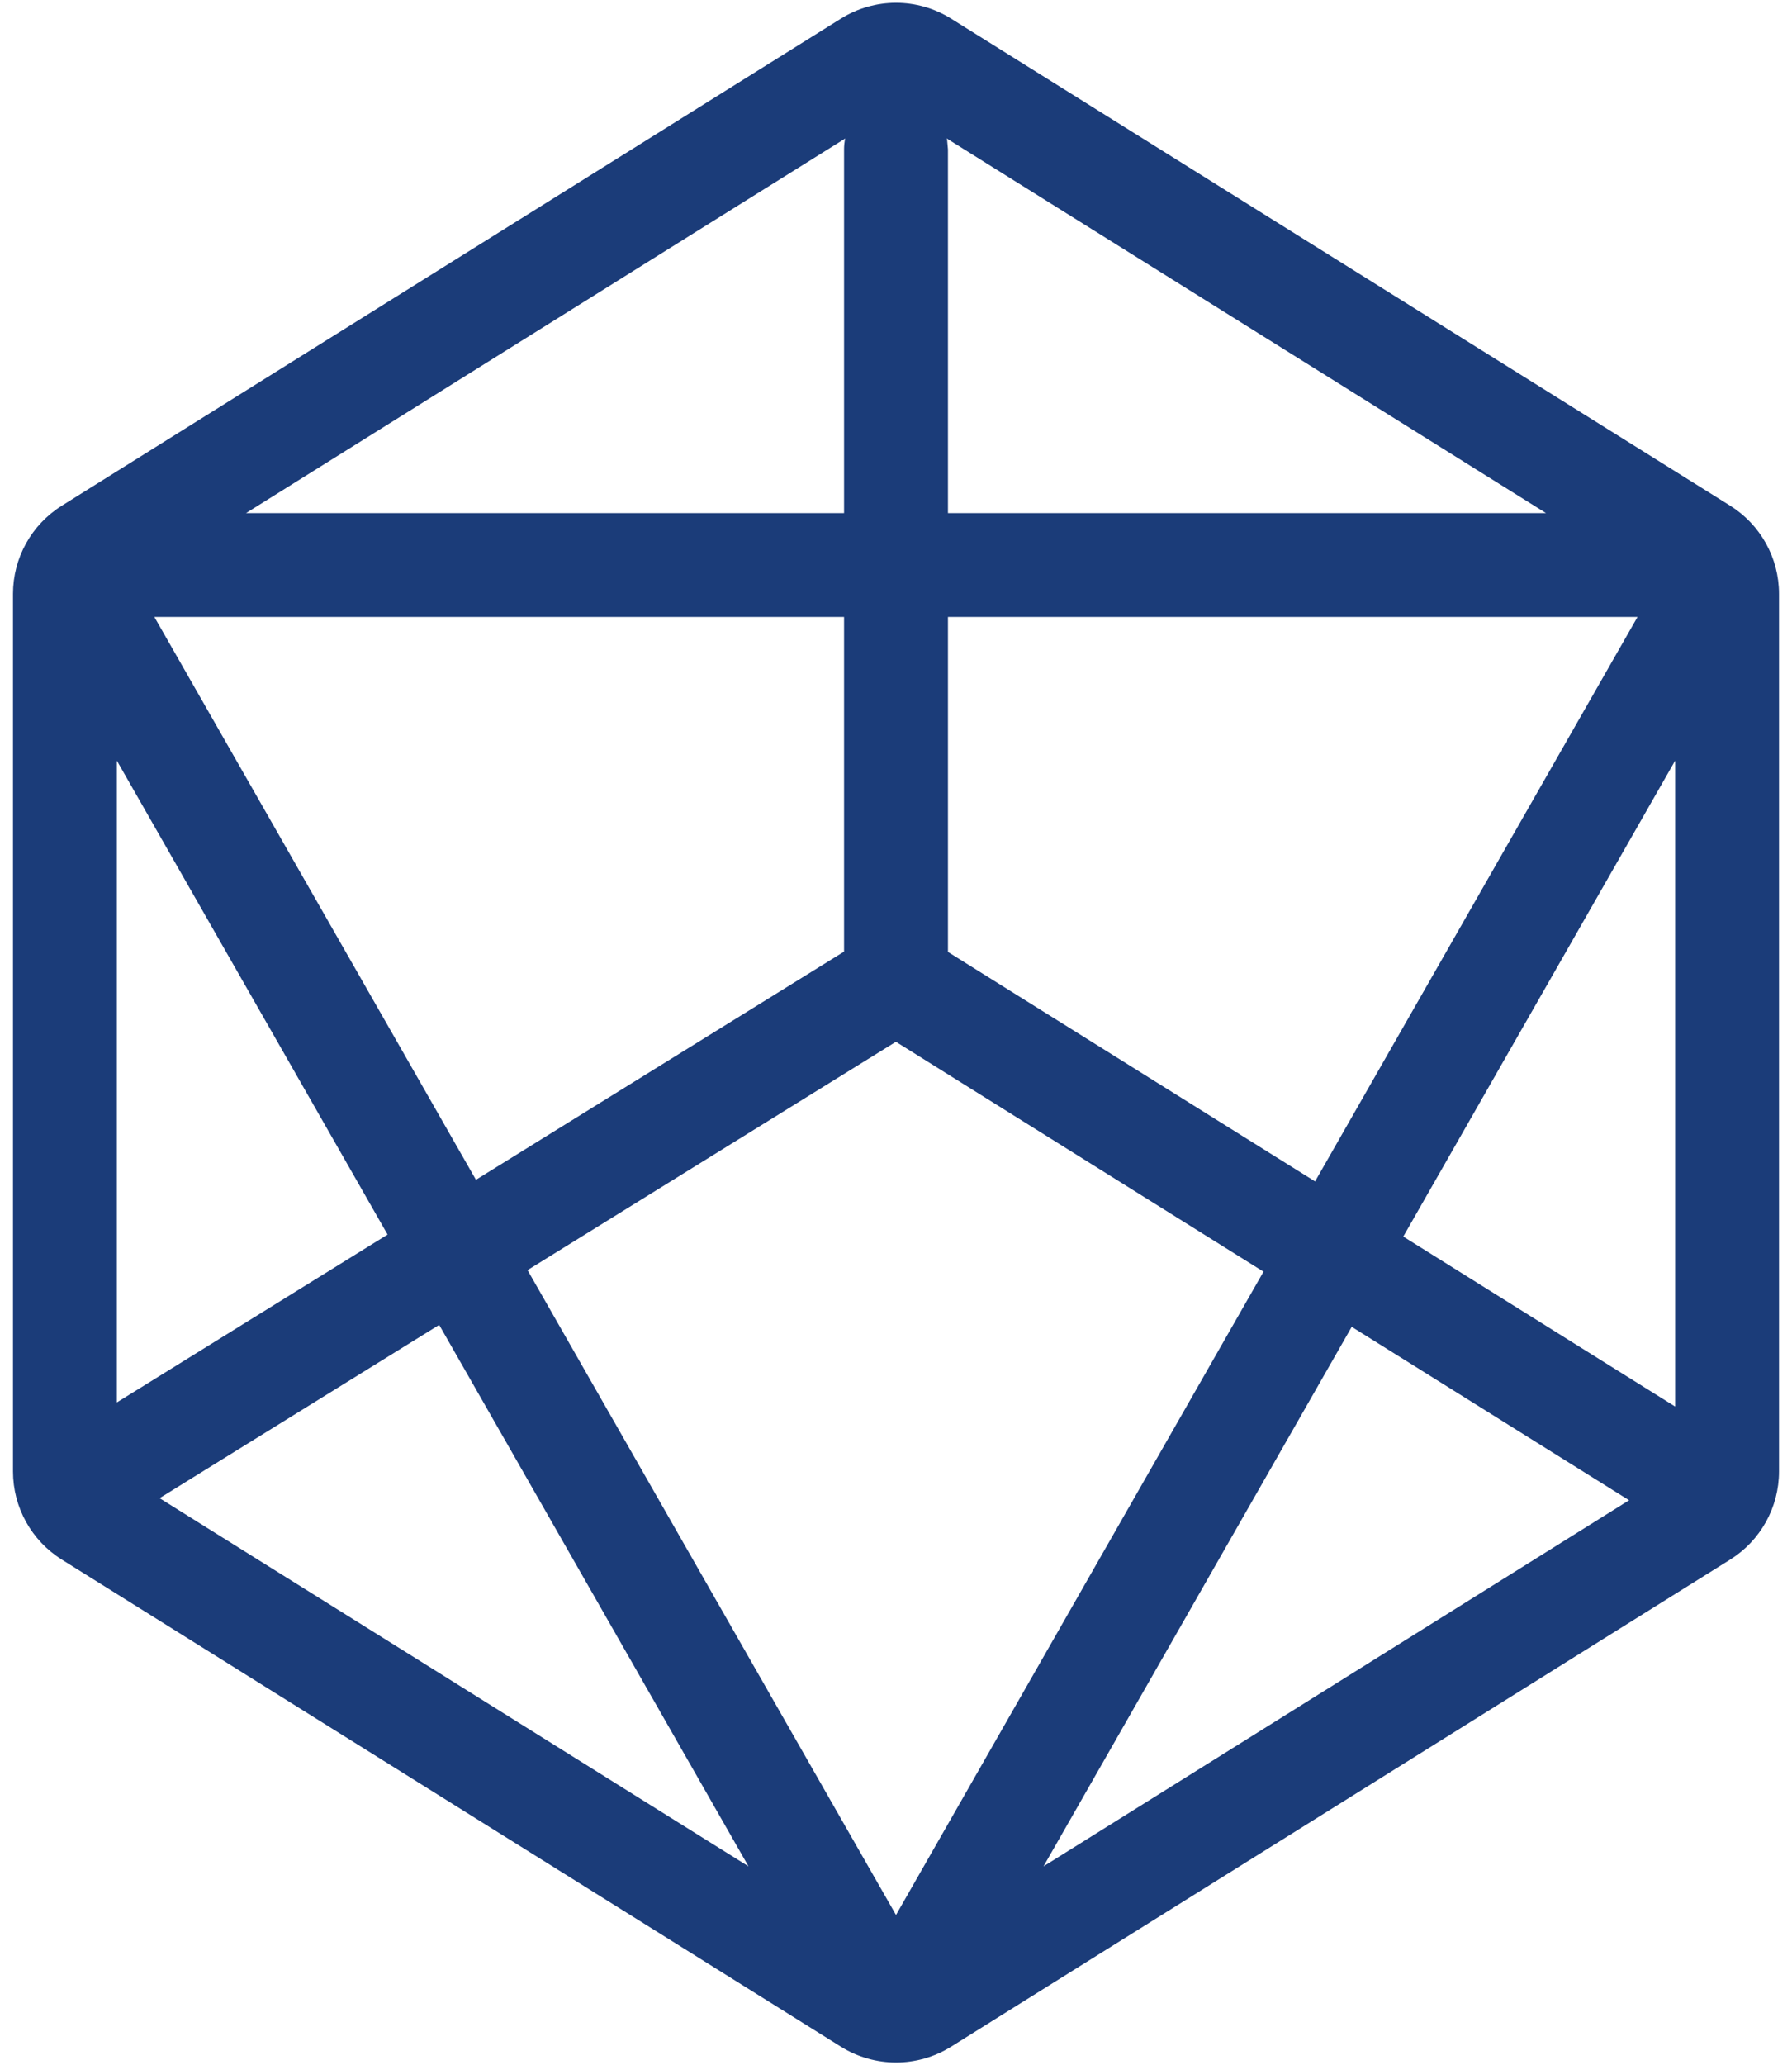 <svg width="92" height="106" viewBox="0 0 92 106" fill="none" xmlns="http://www.w3.org/2000/svg">
<style>
    path {
        fill: #1B3C79;
    }
    @media (prefers-color-scheme: dark) {
        path { 
            fill: white; 
        }
    }
</style>
<path d="M46 5C47.309 5 48.398 5.943 48.624 7.187L48.667 7.667V48.856L88.57 73.795C89.818 74.575 90.198 76.22 89.418 77.469C88.724 78.579 87.347 79.003 86.172 78.535L85.743 78.317L45.995 53.469L5.911 78.307C4.659 79.082 3.015 78.696 2.24 77.444C1.55 76.332 1.779 74.909 2.717 74.062L3.102 73.773L43.333 48.84V7.667C43.333 6.194 44.527 5 46 5Z"/>
<path fill-rule="evenodd" clip-rule="evenodd" d="M43.173 0.955L3.173 25.955C1.614 26.93 0.667 28.639 0.667 30.478V75.522C0.667 77.361 1.614 79.07 3.173 80.044L43.173 105.045C44.903 106.125 47.097 106.125 48.827 105.045L88.827 80.044C90.386 79.07 91.333 77.361 91.333 75.522V30.478C91.333 28.639 90.386 26.93 88.827 25.955L48.827 0.955C47.097 -0.126 44.903 -0.126 43.173 0.955ZM12.632 26.333L46 5.478L79.369 26.333H12.632ZM6 39.041V75.522L38.427 95.789L6 39.041ZM53.573 95.789L86 75.522V39.041L53.573 95.789ZM84.069 31.666L46 98.285L7.925 31.666H84.069Z"/>
</svg>